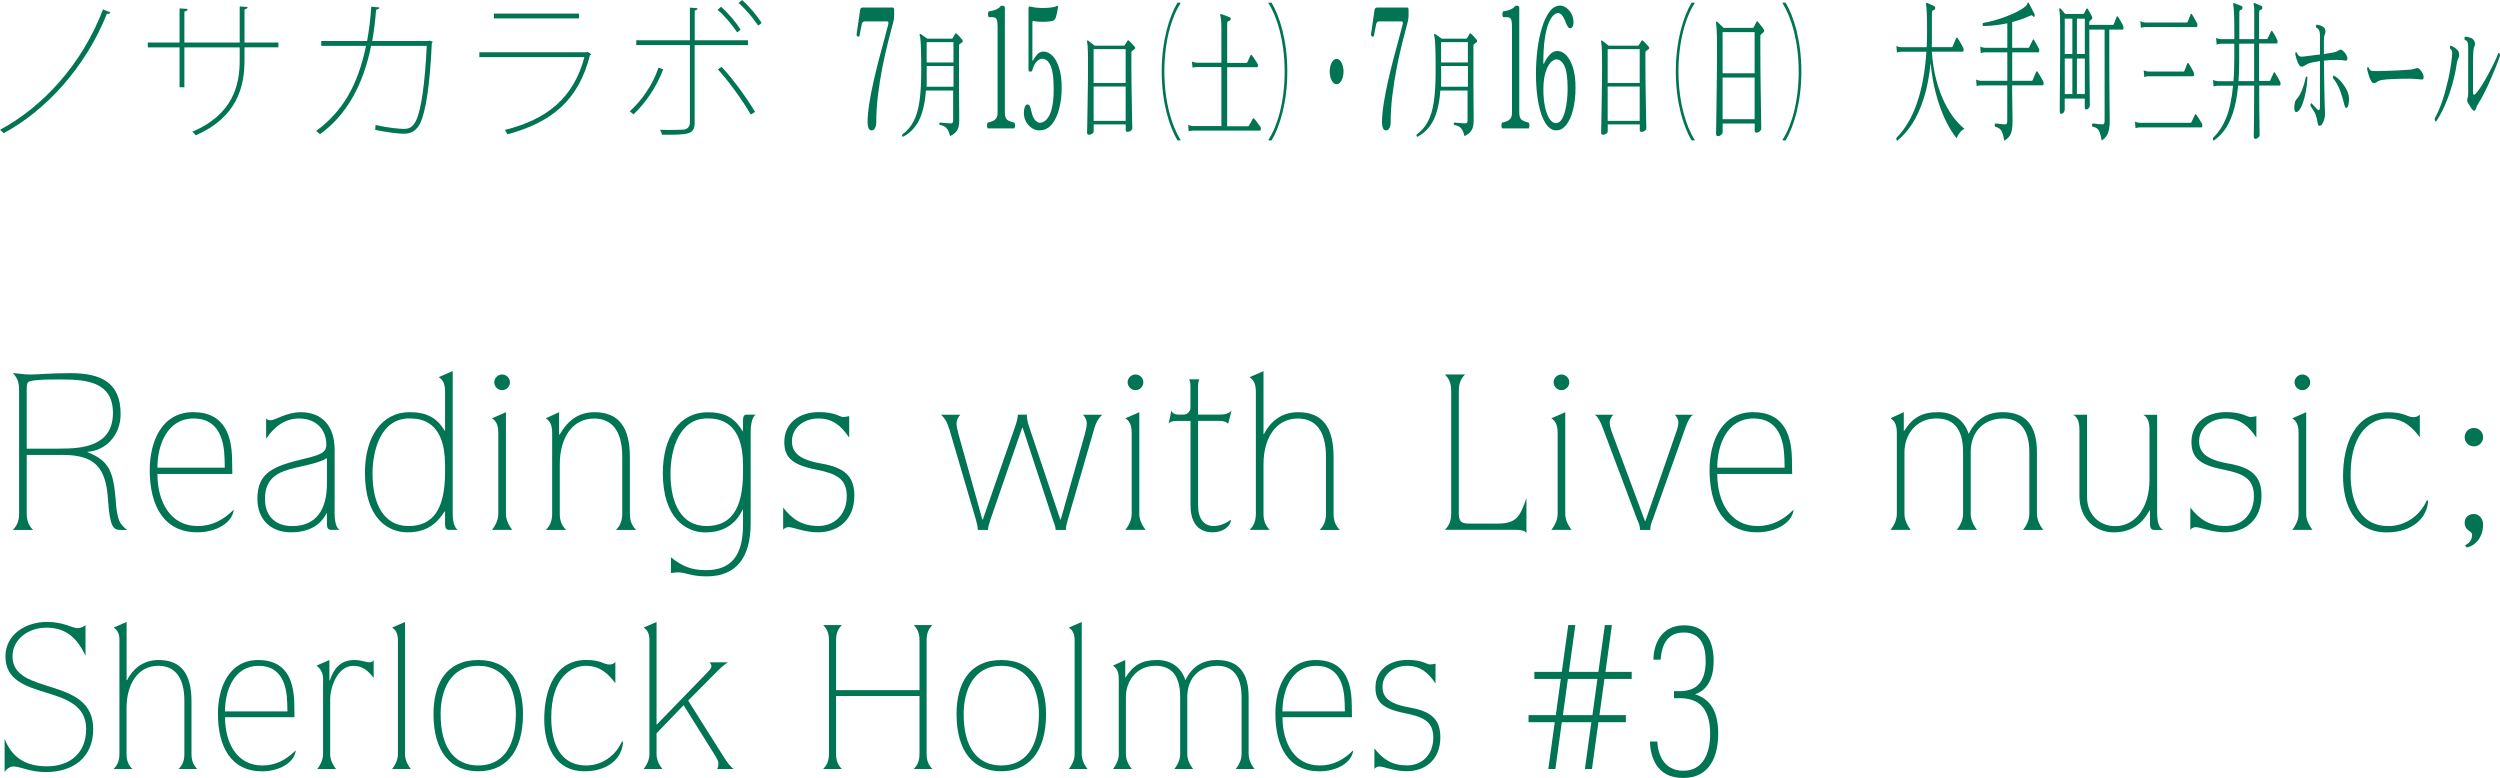 <?xml version="1.0" encoding="UTF-8"?>
<svg id="_レイヤー_2" data-name="レイヤー 2" xmlns="http://www.w3.org/2000/svg" viewBox="0 0 477.68 148.65">
  <defs>
    <style>
      .cls-1 {
        fill: #007453;
      }
    </style>
  </defs>
  <g id="_レイヤー_1-2" data-name="レイヤー 1">
    <g id="text-nav-data">
      <g>
        <path class="cls-1" d="m5.11,98.16c0,1.54.51,2.4,1.2,3.09h-3.86c.69-.69,1.2-1.54,1.2-3.09v-23.77c0-1.54-.51-2.4-1.2-3.09.9,0,1.84.26,3.39.26s3.43-.26,7.68-.26c5.92,0,9.53,1.89,9.53,7.81,0,3.99-2.79,6.99-6.31,7.21v.09c4.25,1.63,4.93,3.99,5.36,9.01.13,2.4.51,3.99.99,4.63.34.51.9.99,1.24,1.2h-1.33c-1.29,0-2.02-.47-2.36-5.75-.39-6.26-2.57-8.58-8.71-8.58h-6.82v11.24Zm6.26-12.44c4.16,0,10.21-.34,10.21-6.82,0-5.79-4.81-6.39-9.61-6.39h-1.33c-1.25,0-3.82,0-4.93.34-.6.17-.6.69-.6,1.85v11.03h6.26Z"/>
        <path class="cls-1" d="m30.08,90.56c0,5.41,2.53,9.95,7.68,9.95,2.83,0,4.93-1.2,6.82-3.05h.08c-.34,2.53-3.47,4.25-6.95,4.25-6.39,0-9.1-5.06-9.1-11.89,0-5.41,2.27-11.07,8.32-11.07,5.36,0,7.34,3.6,7.42,9.01l.04,2.79h-14.33Zm12.87-1.2l-.04-1.72c-.09-3.56-1.12-7.68-5.88-7.68-5.15,0-6.95,5.15-6.95,9.4h12.87Z"/>
        <path class="cls-1" d="m63.93,97.81c0,1.89.3,3,.94,3.43h-1.67c-.47,0-.73-.43-.73-.99v-2.19h-.08c-1.07,2.19-3.26,3.65-6.82,3.65-3.82,0-6.39-2.45-6.39-6.39,0-4.98,2.92-6.22,8.84-7.64,3.22-.77,4.33-1.2,4.33-2.7,0-3.26-2.32-5.02-5.19-5.02s-4.85,1.72-6.31,3.86v-3.86c.26.3.52.34.86.34.9,0,3-1.54,5.75-1.54,4.03,0,6.48,2.57,6.48,7.17v11.89Zm-1.46-10.25h-.08c-1.16.77-3.6,1.29-5.71,1.76-3.43.77-6.05,1.89-6.05,6.01,0,3.43,2.15,5.19,5.19,5.19,4.46,0,6.65-2.96,6.65-8.15v-4.81Z"/>
        <path class="cls-1" d="m86.5,98.11c0,1.76.39,2.7.94,3.13h-1.67c-.51,0-.73-.43-.73-.99v-2.53h-.08c-1.72,2.66-3.73,3.99-7.12,3.99-3.56,0-8.11-2.49-8.11-11.37,0-6.82,3.13-11.59,8.58-11.59,3.22,0,5.24,1.12,6.65,3.56h.08v-7.47c0-1.76-.56-2.32-1.2-2.79l2.66-1.16v27.2Zm-8.45,2.4c4.63,0,6.99-3.13,6.99-10.3v-1.29c0-8.45-4.55-8.97-6.82-8.97-5.45,0-7.04,6.05-7.04,10.56,0,5.92,2.23,10,6.87,10Z"/>
        <path class="cls-1" d="m95.21,82.71c0-1.76-.56-2.32-1.2-2.79l2.66-1.16v19.39c0,.9.3,1.93,1.2,3.09h-3.86c.9-1.16,1.2-2.19,1.2-3.09v-15.45Zm.73-11.16c.82,0,1.5.69,1.5,1.5s-.69,1.5-1.5,1.5-1.5-.69-1.5-1.5.69-1.5,1.5-1.5Z"/>
        <path class="cls-1" d="m118.89,87.22c0-5.36-2.36-7.25-5.36-7.25-4.21,0-6.57,3.73-6.57,8.75v9.44c0,1.54.51,2.4,1.2,3.09h-3.86c.69-.69,1.2-1.54,1.2-3.09v-15.45c0-1.76-.56-2.32-1.2-2.79l2.53-1.16v4.29h.09c1.42-2.45,3.39-4.29,6.65-4.29,4.63,0,6.78,2.83,6.78,8.54v10.86c0,1.54.51,2.4,1.2,3.09h-3.86c.69-.69,1.2-1.54,1.2-3.09v-10.94Z"/>
        <path class="cls-1" d="m143.43,100c0,6.74-2.92,10.13-8.41,10.13-3.05,0-3.95-.77-5.45-.77-.52,0-.86.09-1.37.13v-3c2.02,1.59,3.73,2.45,6.69,2.45,4.89,0,7.08-2.87,7.08-8.67v-2.87h-.09c-1.33,2.79-3.65,4.33-7.12,4.33s-8.11-2.49-8.11-11.37c0-6.82,3.13-11.59,8.58-11.59,3.22,0,5.11,1.03,6.65,3.6h.09v-2.15c0-.56.17-.99.64-.99h1.76c-.56.43-.94,1.54-.94,3.39v17.38Zm-8.45.51c4.63,0,6.99-3.13,6.99-10.3v-1.29c0-8.45-4.55-8.97-6.82-8.97-5.45,0-7.04,6.05-7.04,10.56,0,5.92,2.23,10,6.87,10Z"/>
        <path class="cls-1" d="m162.26,83.61c-1.5-2.19-3.09-3.65-5.88-3.65s-5.06,1.76-5.06,4.33c0,2.1,1.24,3.52,5.66,4.29,4.42.77,6.26,2.45,6.26,6.14,0,4.59-3.09,6.99-6.95,6.99-2.53,0-4.76-.99-5.62-.99-.34,0-.77.17-1.03.51v-4.25c1.76,2.27,3.65,3.52,6.74,3.52s5.41-2.23,5.41-5.71-2.19-4.33-6.05-5.11c-4.51-.9-5.88-2.4-5.88-5.23,0-3.6,2.83-5.71,6.61-5.71,3.13,0,3.99.94,4.63.94.43,0,.77-.09,1.16-.17v4.08Z"/>
        <path class="cls-1" d="m181.35,81.94c-.43-1.54-1.07-2.27-1.54-2.7h3.69c-.51.51-.73,1.12-.73,1.67,0,.6.17,1.33.47,2.4l4.46,15.96h.09l6.26-18.02c.21-.6.43-1.46.43-2.02h1.72c0,.56.13,1.42.34,2.02l6.05,18.02h.09l4.5-15.96c.3-1.07.47-1.8.47-2.4,0-.56-.21-1.16-.73-1.67h3.69c-.47.43-1.12,1.16-1.54,2.7l-5.06,17.42c-.21.69-.34,1.29-.34,1.8v.09h-1.97v-.09c0-.51-.3-1.16-.51-1.8l-5.79-17.64h-.09l-6.09,17.64c-.21.69-.43,1.29-.43,1.8v.09h-1.97v-.09c0-.51-.17-1.2-.34-1.8l-5.11-17.42Z"/>
        <path class="cls-1" d="m216.23,82.71c0-1.76-.56-2.32-1.2-2.79l2.66-1.16v19.39c0,.9.3,1.93,1.2,3.09h-3.86c.9-1.16,1.2-2.19,1.2-3.09v-15.45Zm.73-11.16c.82,0,1.5.69,1.5,1.5s-.69,1.5-1.5,1.5-1.5-.69-1.5-1.5.69-1.5,1.5-1.5Z"/>
        <path class="cls-1" d="m228.93,96.61c0,3.26,1.8,3.9,2.92,3.9,1.33,0,2.53-.6,3.26-1.16h.09c-.13,1.37-1.67,2.36-3.48,2.36-3.22,0-4.25-2.4-4.25-5.23v-16.05h-2.45c-.77,0-1.33.04-1.72.51l.51-2.49c.21.51.64.77,1.42.77h.9c.77,0,1.33-.64,1.33-1.33v-4.08c0-.6-.09-1.03-.26-1.33h1.97c-.13.3-.26.73-.26,1.33v5.41h4.21c1.03,0,1.72-.26,2.19-.77l-.64,2.53c-.34-.39-.82-.56-1.8-.56h-3.95v16.18Z"/>
        <path class="cls-1" d="m239.96,74.86c0-1.76-.56-2.32-1.2-2.79l2.66-1.16v12.01h.09c1.07-2.06,3.05-4.16,6.52-4.16,4.63,0,6.78,2.83,6.78,8.54v10.86c0,1.54.51,2.4,1.2,3.09h-3.86c.69-.69,1.2-1.54,1.2-3.09v-10.94c0-5.36-2.36-7.25-5.36-7.25-4.21,0-6.57,3.73-6.57,8.75v9.44c0,1.54.51,2.4,1.2,3.09h-3.86c.69-.69,1.2-1.54,1.2-3.09v-23.3Z"/>
        <path class="cls-1" d="m277.28,74.64c0-1.54-.51-2.4-1.2-3.09h3.86c-.69.69-1.2,1.54-1.2,3.09v23.43c0,1.76.6,1.97,2.15,1.97h5.28c3.73,0,4.29-1.5,5.49-4.85v6.69c-.13-.34-.51-.47-.99-.56-.43-.09-.99-.09-1.46-.09h-13.13c.69-.69,1.2-1.54,1.2-3.09v-23.51Z"/>
        <path class="cls-1" d="m297.62,82.71c0-1.76-.56-2.32-1.2-2.79l2.66-1.16v19.39c0,.9.3,1.93,1.2,3.09h-3.86c.9-1.16,1.2-2.19,1.2-3.09v-15.45Zm.73-11.16c.82,0,1.5.69,1.5,1.5s-.69,1.5-1.5,1.5-1.5-.69-1.5-1.5.69-1.5,1.5-1.5Z"/>
        <path class="cls-1" d="m306.24,81.77c-.47-1.33-1.03-2.27-1.54-2.53h3.56c-.34.3-.69.94-.69,1.42,0,.51.13,1.16.47,2.06l6.26,16.82h.09l5.83-16.82c.34-.9.47-1.54.47-2.06,0-.47-.34-1.12-.69-1.42h3.56c-.6.26-1.07,1.2-1.54,2.53l-6.26,17.59c-.3.64-.43,1.29-.43,1.8v.09h-1.97v-.09c0-.51-.21-1.2-.51-1.8l-6.61-17.59Z"/>
        <path class="cls-1" d="m328.12,90.56c0,5.41,2.53,9.95,7.68,9.95,2.83,0,4.93-1.2,6.82-3.05h.08c-.34,2.53-3.48,4.25-6.95,4.25-6.39,0-9.1-5.06-9.1-11.89,0-5.41,2.27-11.07,8.32-11.07,5.36,0,7.34,3.6,7.42,9.01l.04,2.79h-14.33Zm12.87-1.2l-.04-1.72c-.09-3.56-1.12-7.68-5.88-7.68-5.15,0-6.95,5.15-6.95,9.4h12.87Z"/>
        <path class="cls-1" d="m389.21,98.16c0,.9.3,1.93,1.2,3.09h-3.86c.9-1.16,1.2-2.19,1.2-3.09v-11.76c0-4.42-1.93-6.44-4.98-6.44-3.6,0-6.22,2.4-6.22,6.39v11.8c0,.9.3,1.93,1.2,3.09h-3.86c.9-1.16,1.2-2.19,1.2-3.09v-11.76c0-4.93-2.23-6.44-5.11-6.44-3.82,0-6.09,3.05-6.09,6.44v11.76c0,.9.3,1.93,1.2,3.09h-3.86c.9-1.16,1.2-2.19,1.2-3.09v-15.45c0-1.76-.56-2.32-1.2-2.79l2.53-1.16v3.56h.09c1.59-2.53,3.39-3.56,6.48-3.56,2.66,0,4.89,1.29,5.83,4.16,1.33-2.79,3.52-4.16,6.48-4.16,4.68,0,6.56,2.83,6.56,7.64v11.76Z"/>
        <path class="cls-1" d="m397.32,82.11c0-1.46-.34-2.4-1.2-2.87h2.66v15.75c0,3.26,2.27,5.54,5.41,5.54,3.35,0,6.52-2.96,6.52-8.97v-9.44c0-1.46-.34-2.4-1.2-2.87h2.66v18.62c0,2.02.39,3.05,1.2,3.39h-1.76c-.56,0-.81-.43-.81-.99v-2.75h-.09c-1.42,2.66-3.6,4.2-6.82,4.2-3.52,0-6.57-2.57-6.57-6.95v-12.66Z"/>
        <path class="cls-1" d="m431.13,83.61c-1.5-2.19-3.09-3.65-5.88-3.65s-5.06,1.76-5.06,4.33c0,2.1,1.24,3.52,5.66,4.29,4.42.77,6.26,2.45,6.26,6.14,0,4.59-3.09,6.99-6.95,6.99-2.53,0-4.76-.99-5.62-.99-.34,0-.77.17-1.03.51v-4.25c1.76,2.27,3.65,3.52,6.74,3.52s5.41-2.23,5.41-5.71-2.19-4.33-6.05-5.11c-4.51-.9-5.88-2.4-5.88-5.23,0-3.6,2.83-5.71,6.61-5.71,3.13,0,3.99.94,4.63.94.43,0,.77-.09,1.16-.17v4.08Z"/>
        <path class="cls-1" d="m439.19,82.71c0-1.76-.56-2.32-1.2-2.79l2.66-1.16v19.39c0,.9.3,1.93,1.2,3.09h-3.86c.9-1.16,1.2-2.19,1.2-3.09v-15.45Zm.73-11.16c.82,0,1.5.69,1.5,1.5s-.69,1.5-1.5,1.5-1.5-.69-1.5-1.5.69-1.5,1.5-1.5Z"/>
        <path class="cls-1" d="m462.36,83.53c-1.33-1.67-2.92-3.56-6.14-3.56-2.75,0-7.08,2.19-7.08,10.64,0,5.84,2.15,9.91,7.21,9.91,3.09,0,5.96-1.84,7.34-4.89l.26-.04c-.13,3.43-3.09,6.14-7.94,6.14-6.26,0-8.32-5.49-8.32-10.73,0-6.09,2.23-12.23,8.62-12.23,3.09,0,3.65.94,4.81.94.47,0,.9-.13,1.24-.51v4.33Z"/>
        <path class="cls-1" d="m472.69,81.77c.99,0,1.76.77,1.76,1.76s-.77,1.76-1.76,1.76-1.76-.77-1.76-1.76.77-1.76,1.76-1.76Zm-1.67,22.4c.43-.17,1.33-.77,1.33-1.97,0-.86-1.42-.69-1.42-2.36,0-.99.77-1.63,1.76-1.63s1.76.86,1.76,2.06c0,2.32-1.46,4.08-3.18,4.33l-.26-.43Z"/>
        <path class="cls-1" d="m.88,141.17c1.47,3.78,4.25,5.25,8.11,5.25,4.25,0,7.47-2.42,7.47-7.12,0-9.14-15.42-4.85-15.42-13.87,0-4.33,4.05-6.6,7.91-6.6,3.22,0,4.89,1.19,5.8,1.19.83,0,1.35-.36,1.59-.6v5.88c-1.99-4.25-4.53-5.37-7.55-5.37-3.18,0-6.4,2.07-6.4,5.49,0,7.63,15.42,3.66,15.42,13.87,0,5.49-3.86,8.23-9.06,8.23-3.06,0-4.85-1.07-6.2-1.07-.6,0-1.35.48-1.67,1.07v-6.36Z"/>
        <path class="cls-1" d="m22.84,122.49c0-1.63-.52-2.15-1.11-2.58l2.46-1.07v11.13h.08c.99-1.91,2.82-3.86,6.04-3.86,4.29,0,6.28,2.62,6.28,7.91v10.06c0,1.43.48,2.23,1.11,2.86h-3.58c.64-.64,1.11-1.43,1.11-2.86v-10.14c0-4.97-2.19-6.72-4.97-6.72-3.9,0-6.08,3.46-6.08,8.11v8.74c0,1.43.48,2.23,1.11,2.86h-3.58c.64-.64,1.11-1.43,1.11-2.86v-21.58Z"/>
        <path class="cls-1" d="m43,137.04c0,5.01,2.34,9.22,7.11,9.22,2.62,0,4.57-1.11,6.32-2.82h.08c-.32,2.35-3.22,3.94-6.44,3.94-5.92,0-8.43-4.69-8.43-11.01,0-5.01,2.11-10.26,7.71-10.26,4.97,0,6.8,3.34,6.88,8.35l.04,2.58h-13.28Zm11.92-1.11l-.04-1.59c-.08-3.3-1.03-7.12-5.45-7.12-4.77,0-6.44,4.77-6.44,8.71h11.92Z"/>
        <path class="cls-1" d="m61.75,129.76c0-1.31-.68-2.15-1.27-2.58l2.46-1.07v3.9h.08c.75-2.27,2.03-3.9,4.73-3.9,1.27,0,2.15.44,2.86.44.32,0,.56-.08.79-.44v3.42c-1.03-1.35-2.15-2.31-3.86-2.31-3.14,0-4.45,4.25-4.45,6.36v10.49c0,.83.28,1.79,1.11,2.86h-3.58c.83-1.07,1.11-2.03,1.11-2.86v-14.31Z"/>
        <path class="cls-1" d="m76.04,122.49c0-1.63-.52-2.15-1.11-2.58l2.46-1.07v25.24c0,.83.28,1.79,1.11,2.86h-3.58c.83-1.07,1.11-2.03,1.11-2.86v-21.58Z"/>
        <path class="cls-1" d="m82.83,136.44c0-5.8,2.42-10.33,8.55-10.33s8.55,4.53,8.55,10.33c0,7.47-3.5,10.93-8.55,10.93s-8.55-3.46-8.55-10.93Zm8.55,9.82c4.45,0,7.19-3.26,7.19-9.82,0-4.37-1.75-9.22-7.19-9.22s-7.19,4.85-7.19,9.22c0,6.56,2.74,9.82,7.19,9.82Z"/>
        <path class="cls-1" d="m117.57,130.52c-1.23-1.55-2.7-3.3-5.68-3.3-2.54,0-6.56,2.03-6.56,9.86,0,5.41,1.99,9.18,6.68,9.18,2.86,0,5.52-1.71,6.8-4.53l.24-.04c-.12,3.18-2.86,5.68-7.35,5.68-5.8,0-7.71-5.09-7.71-9.94,0-5.64,2.07-11.33,7.99-11.33,2.86,0,3.38.87,4.45.87.44,0,.83-.12,1.15-.48v4.01Z"/>
        <path class="cls-1" d="m124.1,122.49c0-1.63-.52-2.15-1.11-2.58l2.46-1.07v19.64l9.5-9.78c.68-.72.99-1.07.99-1.35,0-.2-.08-.52-.36-.8h3.5c-.64.4-1.27.95-1.95,1.63l-5.64,5.68,6.8,10.77c.64,1.03,1.35,1.95,1.91,2.31h-3.18c.2-.28.24-.72.24-1.11,0-.28-.12-.68-.6-1.43l-6.04-9.66-5.17,5.37v3.97c0,.83.28,1.79,1.11,2.86h-3.58c.83-1.07,1.11-2.03,1.11-2.86v-21.58Z"/>
        <path class="cls-1" d="m159.75,144.07c0,1.43.48,2.23,1.11,2.86h-3.58c.64-.64,1.11-1.43,1.11-2.86v-21.78c0-1.43-.48-2.23-1.11-2.86h3.58c-.64.64-1.11,1.43-1.11,2.86v9.58h15.94v-9.58c0-1.43-.48-2.23-1.11-2.86h3.58c-.64.64-1.11,1.43-1.11,2.86v21.78c0,1.43.48,2.23,1.11,2.86h-3.58c.64-.64,1.11-1.43,1.11-2.86v-11.09h-15.94v11.09Z"/>
        <path class="cls-1" d="m182.77,136.44c0-5.8,2.42-10.33,8.55-10.33s8.55,4.53,8.55,10.33c0,7.47-3.5,10.93-8.55,10.93s-8.55-3.46-8.55-10.93Zm8.55,9.82c4.45,0,7.19-3.26,7.19-9.82,0-4.37-1.75-9.22-7.19-9.22s-7.19,4.85-7.19,9.22c0,6.56,2.74,9.82,7.19,9.82Z"/>
        <path class="cls-1" d="m205.34,122.49c0-1.63-.52-2.15-1.11-2.58l2.46-1.07v25.24c0,.83.28,1.79,1.11,2.86h-3.58c.83-1.07,1.11-2.03,1.11-2.86v-21.58Z"/>
        <path class="cls-1" d="m238.59,144.07c0,.83.28,1.79,1.11,2.86h-3.58c.83-1.07,1.11-2.03,1.11-2.86v-10.89c0-4.09-1.79-5.96-4.61-5.96-3.34,0-5.76,2.23-5.76,5.92v10.93c0,.83.28,1.79,1.11,2.86h-3.58c.83-1.07,1.11-2.03,1.11-2.86v-10.89c0-4.57-2.07-5.96-4.73-5.96-3.54,0-5.64,2.82-5.64,5.96v10.89c0,.83.28,1.79,1.11,2.86h-3.58c.83-1.07,1.11-2.03,1.11-2.86v-14.31c0-1.63-.52-2.15-1.11-2.58l2.35-1.07v3.3h.08c1.47-2.35,3.14-3.3,6-3.3,2.46,0,4.53,1.19,5.41,3.86,1.23-2.58,3.26-3.86,6-3.86,4.33,0,6.08,2.62,6.08,7.08v10.89Z"/>
        <path class="cls-1" d="m245.05,137.04c0,5.01,2.34,9.22,7.11,9.22,2.62,0,4.57-1.11,6.32-2.82h.08c-.32,2.35-3.22,3.94-6.44,3.94-5.92,0-8.43-4.69-8.43-11.01,0-5.01,2.11-10.26,7.71-10.26,4.97,0,6.8,3.34,6.88,8.35l.04,2.58h-13.28Zm11.92-1.11l-.04-1.59c-.08-3.3-1.03-7.12-5.45-7.12-4.77,0-6.44,4.77-6.44,8.71h11.92Z"/>
        <path class="cls-1" d="m274.3,130.6c-1.39-2.03-2.86-3.38-5.45-3.38s-4.69,1.63-4.69,4.01c0,1.95,1.15,3.26,5.25,3.97,4.09.72,5.8,2.27,5.8,5.68,0,4.25-2.86,6.48-6.44,6.48-2.34,0-4.41-.91-5.21-.91-.32,0-.71.16-.95.48v-3.94c1.63,2.11,3.38,3.26,6.24,3.26s5.01-2.07,5.01-5.29-2.03-4.01-5.6-4.73c-4.17-.83-5.45-2.23-5.45-4.85,0-3.34,2.62-5.29,6.12-5.29,2.9,0,3.7.87,4.29.87.4,0,.72-.08,1.07-.16v3.78Z"/>
        <path class="cls-1" d="m297.07,137.99h-5.01v-1.35h5.21l.95-6.92h-5.05v-1.35h5.25l1.23-8.94h1.35l-1.23,8.94h5.64l1.23-8.94h1.35l-1.23,8.94h5.01v1.35h-5.21l-.95,6.92h5.05v1.35h-5.25l-1.23,8.94h-1.35l1.23-8.94h-5.64l-1.23,8.94h-1.35l1.23-8.94Zm8.15-8.27h-5.64l-.95,6.92h5.64l.95-6.92Z"/>
        <path class="cls-1" d="m315.91,126.04c.04-2.45,1.14-6.56,5.9-6.56,4.23,0,5.62,3.17,5.62,6.81,0,3.82-1.58,5.72-3.51,6.34v.04c2.47.81,4.38,2.7,4.38,7.52,0,4.19-1.52,8.46-6.69,8.46s-6.25-4.12-6.37-6.97h1.43c.1,2.45,1.25,5.59,4.98,5.59s5.11-3.33,5.11-7.03c0-5.43-2.63-6.84-5.87-6.84h-1.04v-1.34h1.08c3.1,0,4.98-1.61,4.98-5.76,0-2.98-1.01-5.45-4.19-5.45-4.01,0-4.31,3.91-4.42,5.19h-1.4Z"/>
      </g>
      <g>
        <path class="cls-1" d="m21.11,2.38c-.12.26-.37.29-.69.26C16.33,12.92,8.68,21.17.69,25.46c-.17-.2-.43-.49-.69-.66C8.02,20.51,15.61,12.46,19.68,1.8l1.43.57Z"/>
        <path class="cls-1" d="m53.19,9.05h-6.47v2.46c0,5.16-1.46,10.91-9.31,14.35-.17-.23-.43-.49-.66-.69,7.76-3.29,9.05-8.91,9.05-13.6v-2.52h-10.57v7.62h-.92v-7.62h-6.07v-.92h6.07V1.6l1.55.11c-.03.26-.26.46-.63.49v5.93h10.57V1.23l1.52.11c-.03.2-.23.43-.6.46v6.33h6.47v.92Z"/>
        <path class="cls-1" d="m82.68,7.99c-.03.09-.09.2-.17.29-.37,7.96-1.15,13.12-2.26,15.35-.95,1.8-2.26,1.92-3.21,1.92s-3.24-.29-5.36-.74c.06-.29.06-.6.06-.92,2.41.54,4.73.74,5.33.74,1.15,0,1.72-.29,2.38-1.49,1.03-2.03,1.75-7.22,2.09-14.38h-10.63c-1.52,7.53-4.7,13.23-9.79,16.9-.14-.2-.46-.43-.72-.63,5.07-3.75,7.93-8.62,9.54-16.27h-8.56v-.92h8.76c.37-2.06.63-4.04.8-6.56l1.55.14c-.03.29-.29.4-.63.43-.17,2.29-.4,4.07-.74,5.99h10.65l.26-.09.66.23Z"/>
        <path class="cls-1" d="m112.99,10.37c-.06.09-.14.14-.26.17-2.18,8.59-7.25,12.83-15.78,15.12-.14-.29-.31-.6-.49-.83,8.19-2.06,13.12-6.16,15.21-13.92h-20.08v-.92h20.48l.17-.11.74.49Zm-2.35-6.85h-16.27v-.92h16.27v.92Z"/>
        <path class="cls-1" d="m126.72,13.26c-1.29,3.38-3.32,6.36-5.67,8.59l-.72-.57c2.29-2.12,4.33-4.95,5.5-8.36l.89.34Zm6.01-4.64v14.78c0,2.35-1.17,2.35-6.24,2.35-.06-.26-.2-.66-.37-.95,1.89.06,3.98,0,4.41-.03.8,0,1.29-.63,1.29-1.35v-14.81h-10.25v-.92h10.25V1.46l1.46.11c-.03.23-.2.4-.54.43v5.7h10.17v.92h-10.17Zm5.04-7.33c1.4,1.23,2.89,3.01,3.75,4.38l-.66.52c-.92-1.37-2.41-3.18-3.75-4.32l.66-.57Zm.11,11.48c2.15,2.32,4.7,5.76,6.39,8.62l-.83.49c-1.6-2.78-4.18-6.33-6.27-8.62l.72-.49Zm3.9-12.77c1.4,1.23,2.89,3.01,3.75,4.38l-.66.52c-.92-1.37-2.41-3.18-3.75-4.32l.66-.57Z"/>
      </g>
      <g>
        <path class="cls-1" d="m166.58,24.92c-.3,0-.51-.15-.63-.45s-.18-.65-.18-1.05c0-1.06.11-2.26.32-3.61.21-1.35.48-2.74.81-4.2.33-1.45.67-2.88,1.04-4.28.37-1.4.71-2.68,1.03-3.83.32-1.15.56-2.09.74-2.81.1-.4.05-.6-.17-.6h-4.31c-.3,0-.49.17-.56.51-.05.23-.11.54-.19.92-.07.38-.16.82-.25,1.3-.03.13-.1.19-.2.19s-.19-.04-.26-.13c-.08-.08-.11-.19-.1-.32l.67-4.61c.02-.19.08-.32.17-.4.09-.07.2-.11.31-.11h5.78c.17,0,.25.17.25.51v1.02c0,.17-.02.39-.05.65-.04.27-.12.64-.26,1.13-.26.95-.57,2.14-.92,3.54-.35,1.41-.7,2.96-1.03,4.64-.33,1.68-.61,3.43-.83,5.23-.22,1.8-.33,3.56-.33,5.28,0,.38-.08.72-.24,1.02s-.36.45-.6.45Z"/>
        <path class="cls-1" d="m172.51,26.14c-.06-.03-.11-.09-.13-.18-.03-.09-.02-.17,0-.24.89-.65,1.61-1.47,2.14-2.46.53-.99.92-2.25,1.15-3.8.23-1.55.35-3.49.35-5.82,0-1.68-.01-2.99-.04-3.94-.03-.95-.06-1.64-.1-2.08-.04-.44-.09-.72-.16-.86-.03-.1-.02-.19.03-.24.04-.06.1-.07.17-.02.09.06.22.14.37.26.16.11.32.23.48.34.17.12.3.22.41.29h4.66c.07,0,.13-.03.17-.09.07-.12.16-.26.26-.42.1-.16.18-.3.23-.4.09-.15.2-.15.33,0,.08.06.2.17.33.32.14.16.28.31.42.47.14.16.24.28.3.37.05.06.08.13.08.21s-.04.16-.12.23c-.08.06-.17.12-.25.18-.08.06-.16.12-.23.18-.04.03-.07.06-.09.1-.02.04-.03.13-.03.28v4.05c0,1.07,0,2.17,0,3.32,0,1.14.01,2.21.02,3.22,0,1,.02,1.84.02,2.51,0,.68,0,1.08,0,1.21,0,.77-.14,1.38-.43,1.82-.29.44-.72.79-1.32,1.05-.12-.52-.27-.92-.44-1.2s-.37-.49-.62-.63c-.24-.14-.56-.25-.94-.32-.04-.07-.05-.16-.04-.24s.05-.16.1-.2c.08.01.25.03.51.06.26.02.54.04.84.07.3.02.55.03.75.03.17,0,.28-.05.34-.14.06-.1.09-.26.09-.5v-5.63h-5.2c-.17,2.39-.62,4.3-1.35,5.74-.74,1.44-1.78,2.48-3.12,3.14Zm4.52-9.57h5.16v-3.96h-5.12v2.4c0,.27,0,.53,0,.79,0,.26-.01.52-.02.77Zm.03-4.63h5.12v-3.89h-5.12v3.89Z"/>
        <path class="cls-1" d="m188.72,24.54c-.09-.17-.14-.36-.13-.57,0-.21.05-.39.13-.54.34-.08.66-.18.94-.29.29-.11.51-.29.69-.54.17-.25.26-.62.26-1.11V5.06c0-.59-.06-1.04-.17-1.34-.11-.3-.4-.44-.86-.44h-.67c-.09-.17-.14-.36-.13-.57,0-.21.05-.39.13-.54.2-.02.44-.06.72-.13.28-.06.56-.16.83-.29.27-.13.49-.29.65-.48.11-.13.28-.19.5-.19.1,0,.2.04.27.11.08.07.12.2.12.37v19.93c0,.74.17,1.22.52,1.45.35.22.78.39,1.3.49.08.15.12.33.12.54s-.04.4-.12.57h-5.09Z"/>
        <path class="cls-1" d="m198.62,24.92c-.52,0-1.01-.15-1.46-.45s-.83-.7-1.11-1.22c-.28-.52-.42-1.09-.42-1.7,0-.42.06-.79.18-1.11s.29-.48.52-.48c.17,0,.3.09.41.27.11.18.21.52.32,1.03.18.83.43,1.4.75,1.72.32.32.62.48.89.48s.57-.1.87-.29c.3-.19.59-.52.86-.99.27-.47.49-1.12.65-1.97.17-.85.25-1.93.25-3.24,0-1.23-.07-2.22-.2-2.97-.13-.75-.31-1.33-.54-1.73-.22-.4-.46-.68-.72-.83-.26-.15-.51-.22-.75-.22-.26,0-.58.15-.95.46-.37.31-.69.91-.95,1.8-.04.13-.1.19-.19.19h-.37c-.09,0-.14-.1-.14-.29V1.66c0-.34.1-.48.3-.41.3.08.69.15,1.17.21.48.05.98.07,1.5.06.52-.01,1-.04,1.43-.1.44-.05.77-.14,1-.27.11-.06.19-.05.23.03.01.02.01.1,0,.22-.01.04-.02.07-.02.1,0,.08-.02.25-.07.49-.05.24-.1.49-.16.73-.06.24-.11.43-.15.56-.06.21-.15.37-.25.48-.1.11-.24.19-.42.25-.18.04-.42.08-.72.11-.31.03-.64.05-.99.05s-.7-.01-1.03-.03c-.33-.02-.62-.06-.86-.13-.15-.04-.22.07-.22.35v7.12c0,.06.01.1.04.11.03.01.05,0,.09-.05.19-.36.44-.73.76-1.11.32-.38.73-.57,1.23-.57.61,0,1.18.27,1.71.79.53.53.96,1.31,1.28,2.35.33,1.04.49,2.31.49,3.81,0,1.4-.16,2.72-.48,3.96-.32,1.24-.79,2.24-1.42,3-.63.76-1.42,1.14-2.36,1.14Z"/>
        <path class="cls-1" d="m208.04,25.74c-.08,0-.16-.03-.23-.08-.07-.05-.1-.16-.1-.32,0-.07,0-.4.02-.97,0-.57.02-1.31.04-2.21.02-.9.03-1.91.05-3,.02-1.1.04-2.23.05-3.39.01-1.16.02-2.28.02-3.35,0-.99,0-1.78-.02-2.36s-.04-1.02-.06-1.34c-.03-.31-.06-.55-.1-.71-.02-.12-.01-.2.03-.24.05-.06.11-.07.17-.02.07.06.19.15.34.27.16.12.32.24.49.38.17.13.31.24.41.33h5.59c.06,0,.12-.04.17-.11.06-.09.15-.23.26-.41.11-.19.19-.32.24-.39.05-.07.1-.12.14-.13.04-.01.1.02.19.11.07.06.18.17.33.33.15.16.3.32.45.48s.25.27.3.34c.13.18.12.33-.05.44-.07.06-.15.12-.24.19-.09.07-.17.12-.24.17-.04.03-.07.07-.09.11-.02.04-.03.14-.03.29v1.87c0,1.08,0,2.2.02,3.35,0,1.15.03,2.26.05,3.32.02,1.06.04,2.02.05,2.89s.03,1.57.04,2.09c.01.53.02.83.02.9,0,.12-.09.25-.27.4-.18.15-.41.22-.69.22-.2,0-.3-.11-.3-.33v-1.09h-6.12v1.38c0,.12-.09.25-.28.39-.19.14-.4.21-.64.21Zm.92-9.88h6.12v-6.47h-6.12v6.47Zm0,7.23h6.12v-6.56h-6.12v6.56Z"/>
        <path class="cls-1" d="m225.56.65c-1.7,2.6-3.08,7.21-3.08,13.02s1.45,10.5,3.08,13.02v.14h-.58c-1.54-2.6-3.01-7.24-3.01-13.16s1.46-10.56,3.01-13.16h.58v.14Z"/>
        <path class="cls-1" d="m227.13,25.03l-.12-1.16c.26.11.58.18.95.22h5.41v-11.29h-4.67c-.34.02-.62.06-.83.14l-.14-1.19c.26.13.58.21.97.24h4.67v-6.67c0-.61-.02-1.1-.05-1.47-.04-.37-.09-.64-.15-.82-.05-.09-.05-.18,0-.27.03-.07.08-.1.16-.08.11.04.28.09.51.18s.45.17.68.26c.23.09.4.16.51.22.1.05.15.16.12.32-.01.16-.07.26-.17.3-.1.02-.21.05-.33.11s-.17.22-.17.49v7.46h3.66c.09,0,.17-.06.23-.19.05-.13.15-.33.28-.62.13-.29.22-.49.26-.59.08-.18.19-.2.31-.05.08.09.19.24.33.46s.27.43.41.63c.13.21.23.36.3.47.09.13.13.27.11.45-.02.17-.08.26-.17.26h-5.72v11.29h3.99c.07,0,.12-.04.16-.11.03-.05.1-.18.22-.38.11-.2.23-.4.33-.59.11-.2.17-.31.19-.35.08-.13.18-.14.28-.03.05.05.17.2.34.43.18.23.35.46.52.69.17.23.28.37.32.45.08.13.11.27.09.45-.02.17-.07.26-.16.26h-12.79c-.35.02-.63.06-.84.14Z"/>
        <path class="cls-1" d="m242.38,26.69c1.7-2.6,3.08-7.21,3.08-13.02s-1.45-10.5-3.08-13.02v-.14h.58c1.56,2.6,3.01,7.24,3.01,13.16s-1.45,10.56-3.01,13.16h-.58v-.14Z"/>
        <path class="cls-1" d="m256.71,13.67c0,1.34-.59,2.43-1.32,2.43s-1.32-1.09-1.32-2.43.59-2.43,1.32-2.43,1.32,1.14,1.32,2.43Z"/>
        <path class="cls-1" d="m264.87,24.92c-.3,0-.51-.15-.63-.45s-.18-.65-.18-1.05c0-1.06.11-2.26.32-3.61.21-1.35.48-2.74.81-4.2.33-1.45.67-2.88,1.04-4.28.37-1.4.71-2.68,1.03-3.83.32-1.15.56-2.09.74-2.81.1-.4.05-.6-.17-.6h-4.31c-.3,0-.49.17-.56.51-.05.23-.11.54-.19.92-.07.38-.16.82-.25,1.3-.03.13-.1.19-.2.19s-.19-.04-.26-.13c-.08-.08-.11-.19-.1-.32l.67-4.61c.02-.19.08-.32.17-.4.09-.07.2-.11.31-.11h5.78c.17,0,.25.17.25.51v1.02c0,.17-.02.39-.05.65-.04.27-.12.64-.26,1.13-.26.95-.57,2.14-.92,3.54-.35,1.41-.7,2.96-1.03,4.64-.33,1.68-.61,3.43-.83,5.23-.22,1.8-.33,3.56-.33,5.28,0,.38-.08.72-.24,1.02s-.36.45-.6.45Z"/>
        <path class="cls-1" d="m270.8,26.14c-.06-.03-.11-.09-.13-.18-.03-.09-.02-.17,0-.24.89-.65,1.61-1.47,2.14-2.46.53-.99.92-2.25,1.15-3.8.23-1.55.35-3.49.35-5.82,0-1.68-.01-2.99-.04-3.94-.03-.95-.06-1.64-.1-2.08-.04-.44-.09-.72-.16-.86-.03-.1-.02-.19.03-.24.04-.06.1-.07.17-.02.09.06.22.14.37.26.16.11.32.23.48.34.17.12.3.22.41.29h4.66c.07,0,.13-.03.17-.09.07-.12.16-.26.26-.42.1-.16.18-.3.23-.4.09-.15.2-.15.33,0,.08.06.2.17.33.32.14.16.28.31.42.47.14.16.24.28.3.37.05.06.08.13.08.21s-.04.16-.12.23c-.08.06-.17.12-.25.18-.08.06-.16.12-.23.18-.04.03-.07.06-.09.1-.02.04-.03.13-.03.28v4.05c0,1.07,0,2.17,0,3.32,0,1.14.01,2.21.02,3.22,0,1,.02,1.84.02,2.51,0,.68,0,1.08,0,1.21,0,.77-.14,1.38-.43,1.82-.29.44-.72.79-1.32,1.05-.12-.52-.27-.92-.44-1.2s-.37-.49-.62-.63c-.24-.14-.56-.25-.94-.32-.04-.07-.05-.16-.04-.24s.05-.16.1-.2c.08.01.25.03.51.06.26.02.54.04.84.07.3.02.55.03.75.03.17,0,.28-.05.34-.14.06-.1.09-.26.09-.5v-5.63h-5.2c-.17,2.39-.62,4.3-1.35,5.74-.74,1.44-1.78,2.48-3.12,3.14Zm4.52-9.57h5.16v-3.96h-5.12v2.4c0,.27,0,.53,0,.79,0,.26-.01.52-.02.77Zm.03-4.63h5.12v-3.89h-5.12v3.89Z"/>
        <path class="cls-1" d="m287.01,24.54c-.09-.17-.14-.36-.13-.57,0-.21.05-.39.13-.54.34-.08.66-.18.94-.29.29-.11.51-.29.69-.54.17-.25.26-.62.26-1.11V5.06c0-.59-.06-1.04-.17-1.34-.11-.3-.4-.44-.86-.44h-.67c-.09-.17-.14-.36-.13-.57,0-.21.05-.39.13-.54.2-.02.44-.06.72-.13.28-.06.56-.16.83-.29.27-.13.49-.29.65-.48.11-.13.28-.19.5-.19.1,0,.2.04.27.11.08.07.12.2.12.37v19.93c0,.74.17,1.22.52,1.45.35.22.78.39,1.3.49.08.15.12.33.12.54s-.04.4-.12.57h-5.09Z"/>
        <path class="cls-1" d="m297.4,24.92c-.81,0-1.51-.46-2.09-1.37-.59-.91-1.04-2.18-1.35-3.8-.32-1.62-.48-3.51-.48-5.67,0-1.53.09-3.05.28-4.58.19-1.53.47-2.92.86-4.2.38-1.27.87-2.29,1.45-3.07.58-.77,1.26-1.16,2.04-1.16.34,0,.7.12,1.06.35.36.23.68.56.96.99.28.42.44.92.51,1.49.04.34.02.66-.07.95-.09.3-.21.47-.35.51-.23.08-.42.03-.58-.16-.16-.19-.32-.52-.5-.99-.27-.68-.52-1.13-.75-1.37-.23-.23-.46-.35-.7-.35s-.5.13-.82.4c-.32.27-.63.74-.93,1.43-.3.69-.55,1.66-.75,2.91-.2,1.25-.3,2.85-.3,4.8,0,.08.02.14.05.16.04.02.07-.01.1-.1.24-.55.58-1.08,1.02-1.59.44-.51.95-.76,1.52-.76.61,0,1.18.28,1.71.83.52.55.95,1.35,1.27,2.38.32,1.04.48,2.31.48,3.81s-.16,2.97-.47,4.2c-.31,1.23-.74,2.19-1.29,2.89-.55.7-1.18,1.05-1.88,1.05Zm-.12-1.4c.44,0,.8-.22,1.08-.65.29-.43.51-.99.69-1.67.17-.68.29-1.39.37-2.15.07-.75.11-1.44.11-2.05,0-2.12-.21-3.59-.62-4.42s-.94-1.24-1.6-1.24c-.18,0-.4.1-.67.29-.27.19-.54.5-.8.94-.26.43-.49,1.03-.67,1.78-.18.75-.27,1.7-.27,2.84s.1,2.23.3,3.18c.2.95.48,1.72.84,2.29s.77.86,1.24.86Z"/>
        <path class="cls-1" d="m306.26,25.74c-.08,0-.16-.03-.23-.08-.07-.05-.1-.16-.1-.32,0-.07,0-.4.02-.97,0-.57.02-1.31.04-2.21.02-.9.03-1.91.05-3,.02-1.1.04-2.23.05-3.39.01-1.16.02-2.28.02-3.35,0-.99,0-1.78-.02-2.36s-.04-1.02-.06-1.34c-.03-.31-.06-.55-.1-.71-.02-.12-.01-.2.03-.24.05-.06.11-.07.17-.02.07.06.19.15.34.27.16.12.32.24.49.38.17.13.31.24.41.33h5.59c.06,0,.12-.04.17-.11.06-.09.15-.23.26-.41.11-.19.19-.32.24-.39.05-.07.1-.12.14-.13.04-.01.1.02.19.11.07.06.18.17.33.33.15.16.3.32.45.48s.25.27.3.34c.13.18.12.33-.05.44-.07.06-.15.12-.24.19-.09.07-.17.12-.24.17-.04.03-.07.07-.09.11-.02.04-.03.14-.03.29v1.87c0,1.08,0,2.2.02,3.35,0,1.15.03,2.26.05,3.32.02,1.06.04,2.02.05,2.89s.03,1.57.04,2.09c.01.53.02.83.02.9,0,.12-.09.25-.27.4-.18.15-.41.22-.69.22-.2,0-.3-.11-.3-.33v-1.09h-6.12v1.38c0,.12-.09.25-.28.39-.19.14-.4.21-.64.21Zm.92-9.88h6.12v-6.47h-6.12v6.47Zm0,7.23h6.12v-6.56h-6.12v6.56Z"/>
        <path class="cls-1" d="m323.79.65c-1.7,2.6-3.08,7.21-3.08,13.02s1.45,10.5,3.08,13.02v.14h-.58c-1.54-2.6-3.01-7.24-3.01-13.16s1.46-10.56,3.01-13.16h.58v.14Z"/>
        <path class="cls-1" d="m328.22,26c-.08,0-.16-.03-.23-.09-.07-.06-.1-.19-.1-.39,0-.09,0-.48.02-1.18,0-.69.02-1.59.04-2.69.02-1.1.03-2.31.05-3.65.02-1.33.04-2.71.05-4.12.01-1.41.02-2.77.02-4.07,0-1.21,0-2.16-.02-2.86-.02-.7-.04-1.24-.06-1.62-.03-.38-.06-.67-.1-.86-.02-.14-.01-.24.03-.3.05-.07.11-.08.17-.03.07.07.19.18.34.32.16.14.32.3.49.46.17.16.31.3.41.41h5.59c.06,0,.12-.04.17-.14.06-.11.15-.27.26-.5.11-.23.19-.38.24-.47.05-.09.1-.14.14-.16.04-.02.1.03.19.14.07.07.18.21.33.41.15.2.3.39.45.58.15.19.25.33.3.42.13.22.12.4-.05.54-.07.07-.15.15-.24.23-.09.08-.17.15-.24.2-.04.04-.07.08-.09.14-.02.05-.03.17-.03.35v2.27c0,1.31,0,2.67.02,4.07,0,1.4.03,2.74.05,4.03.02,1.29.04,2.46.05,3.51s.03,1.9.04,2.54c.01.64.02,1,.02,1.09,0,.14-.09.31-.27.49-.18.18-.41.27-.69.27-.2,0-.3-.14-.3-.41v-1.32h-6.12v1.68c0,.14-.09.3-.28.47-.19.17-.4.26-.64.26Zm.92-12h6.12v-7.86h-6.12v7.86Zm0,8.78h6.12v-7.97h-6.12v7.97Z"/>
        <path class="cls-1" d="m340.6,26.69c1.7-2.6,3.08-7.21,3.08-13.02s-1.45-10.5-3.08-13.02v-.14h.58c1.56,2.6,3.01,7.24,3.01,13.16s-1.45,10.56-3.01,13.16h-.58v-.14Z"/>
      </g>
      <g>
        <path class="cls-1" d="m362.48,26.9c-.13-.14-.18-.32-.13-.55,1.7-1.73,3.02-3.98,3.96-6.76.94-2.78,1.53-6.02,1.77-9.7h-4.88c-.31.02-.57.07-.75.15l-.11-1.25c.24.12.53.19.87.23h4.93c.02-.5.04-1,.05-1.5.01-.49.02-1,.02-1.53,0-1.49-.02-2.66-.06-3.51s-.08-1.35-.13-1.53c-.03-.12-.03-.22,0-.32.03-.06.08-.09.14-.09.1.04.25.1.45.19.19.09.39.17.58.26.2.09.34.16.45.22.09.06.13.17.11.35,0,.17-.06.28-.16.32-.09.02-.19.06-.3.12-.11.06-.16.23-.16.52v4.28c0,.37,0,.74,0,1.12s-.01.74-.02,1.09h3.83c.07,0,.12-.04.16-.12.04-.08.1-.22.18-.44.09-.21.18-.43.27-.65.09-.22.17-.38.21-.48.08-.17.17-.19.27-.06.08.1.19.27.33.51.14.24.29.49.43.74.15.25.25.46.32.61.08.14.1.3.08.48-.02.18-.07.28-.14.28h-5.93c.14,2.04.43,3.87.88,5.5.44,1.63.97,3.06,1.58,4.28s1.25,2.24,1.91,3.06c.67.81,1.29,1.45,1.87,1.89-.32.14-.63.39-.91.76-.29.37-.49.72-.6,1.05-.79-.97-1.53-2.18-2.21-3.64-.68-1.45-1.27-3.1-1.75-4.93-.49-1.83-.82-3.79-1-5.86-.25,2.54-.67,4.78-1.28,6.71-.61,1.93-1.35,3.57-2.22,4.93-.88,1.36-1.85,2.45-2.92,3.29Z"/>
        <path class="cls-1" d="m382.96,26.88c-.11-.68-.24-1.19-.38-1.54-.14-.35-.32-.6-.53-.76-.21-.16-.5-.28-.85-.38-.09-.23-.08-.44.03-.61.09,0,.25.01.5.04s.51.06.78.09c.27.03.48.04.63.04s.26-.06.31-.19c.06-.13.08-.32.08-.57v-6.69h-5.09c-.31.02-.57.07-.75.15l-.11-1.25c.24.12.53.19.87.23h5.09v-5.44h-4.31c-.31.02-.57.07-.76.15l-.11-1.25c.24.12.53.19.87.23h4.31v-4.68c-.83.17-1.64.31-2.44.39-.8.09-1.54.13-2.21.13-.05-.08-.07-.17-.07-.29s.02-.21.06-.29c.6-.1,1.26-.24,1.98-.44.72-.19,1.45-.43,2.2-.7.74-.27,1.44-.57,2.1-.89.66-.32,1.23-.66,1.72-1.03.23-.17.38-.35.45-.54.07-.18.13-.29.18-.31.05-.02.09.01.14.09.08.14.18.35.33.64.14.29.29.58.44.86.15.28.25.49.32.63.04.06.05.13.04.2,0,.08-.02.15-.04.2-.06.17-.13.2-.21.09-.12-.16-.23-.24-.31-.26-.08-.02-.2.01-.35.09-.5.23-1.04.45-1.62.65-.58.2-1.17.38-1.78.54v4.92h3.11c.06,0,.11-.05.16-.15l.66-1.34c.08-.16.16-.16.24-.03.05.08.14.23.26.47s.26.46.39.68c.13.22.22.38.26.48.09.17.12.34.09.51-.02.17-.08.25-.16.25h-5v5.44h3.74c.07,0,.12-.04.16-.12.04-.08.1-.22.18-.44.09-.21.18-.43.27-.65.09-.22.17-.38.21-.48.08-.17.17-.19.27-.06.07.1.17.27.32.51.15.24.29.49.44.74.15.25.25.46.32.61.08.14.1.3.08.48-.02.18-.07.28-.16.28h-5.85c0,.5,0,1.1.01,1.79,0,.69.02,1.38.03,2.08,0,.7.02,1.32.03,1.88s.01.94.01,1.15c0,.6-.04,1.13-.12,1.59-.08.46-.23.85-.46,1.19-.22.34-.56.64-1,.89Z"/>
        <path class="cls-1" d="m401.58,26.88c-.11-.66-.24-1.17-.37-1.53-.13-.36-.31-.63-.53-.8s-.52-.3-.9-.38c-.08-.25-.07-.45.04-.58.09,0,.25.01.48.04s.47.06.73.09c.26.03.49.04.69.04.15,0,.26-.05.32-.16.06-.11.09-.32.09-.63V5.66h-2.92c0,1.71,0,3.41.01,5.11,0,1.7.02,3.24.04,4.63.02,1.39.03,2.51.04,3.38,0,.86.01,1.32.01,1.38,0,.16-.07.32-.21.49s-.3.26-.49.26-.27-.15-.27-.44v-1.63h-3.83v2.18c0,.14-.07.29-.2.47-.13.17-.29.26-.49.26-.17,0-.26-.16-.26-.49,0-.1,0-.47,0-1.12,0-.65.01-1.48.02-2.5,0-1.02.02-2.12.03-3.32,0-1.19.02-2.4.02-3.62,0-1.22,0-2.35,0-3.38,0-1.09,0-1.95,0-2.6,0-.65-.01-1.15-.03-1.51-.01-.36-.03-.63-.05-.8-.02-.17-.04-.33-.07-.47-.02-.14,0-.24.03-.32.04-.08.09-.09.16-.03.1.12.26.29.46.51.2.22.36.41.48.57h3.42c.08,0,.15-.04.19-.12.05-.1.11-.22.19-.38.08-.16.15-.3.22-.44.09-.17.19-.17.3,0,.09.16.23.39.41.71.18.32.3.55.36.68.11.27.09.47-.06.58-.07.06-.12.11-.16.15-.04.04-.1.1-.18.17-.04.04-.07.09-.08.15-.02.06-.03.18-.03.38v.2h4.53s.08,0,.11-.03c.03-.02.06-.07.08-.15.06-.16.14-.38.26-.68.12-.3.2-.52.25-.65.08-.17.17-.18.27-.03.08.1.18.26.31.48.13.22.25.45.38.67.12.22.21.39.27.51.08.16.1.33.09.51-.02.18-.07.28-.16.28h-2.55v4.63c0,1.67,0,3.25.01,4.74,0,1.49.02,2.83.03,4,0,1.17.02,2.12.03,2.84,0,.72.01,1.14.01,1.28,0,.93-.11,1.69-.33,2.27-.22.58-.63,1.07-1.23,1.45Zm-7.06-16.56h1.45V3.57h-1.45v6.75Zm0,7.65h1.45v-6.78h-1.45v6.78Zm2.32-7.65h1.51V3.57h-1.51v6.75Zm0,7.65h1.51v-6.78h-1.51v6.78Z"/>
        <path class="cls-1" d="m408.04,24.49l-.11-1.25c.24.12.53.19.87.23h9.75c.07,0,.12-.04.16-.12.03-.06.09-.19.19-.39s.2-.41.3-.63c.1-.21.16-.35.19-.41.07-.14.15-.15.24-.03.08.08.19.23.33.47.15.23.29.47.44.7s.25.41.31.52c.08.14.11.3.09.48-.01.18-.06.28-.15.28h-11.86c-.31.02-.57.07-.75.15Zm1.03-19.17l-.11-1.28c.24.14.53.22.87.26h8c.09,0,.17-.07.21-.2.06-.14.15-.36.26-.67.12-.31.2-.52.25-.64.07-.19.16-.21.27-.06.08.1.18.26.3.49.12.23.25.46.38.68.13.22.22.39.28.51.08.14.1.3.08.48-.02.18-.07.28-.16.28h-9.88c-.31.02-.57.07-.75.15Zm.64,9.4l-.11-1.28c.24.12.53.19.87.23h6.73s.09,0,.11-.03c.03-.02.06-.07.09-.15.06-.16.14-.38.26-.68.12-.3.2-.51.25-.63.08-.21.17-.23.27-.06.08.1.18.26.31.48.13.22.25.45.38.67.12.22.21.39.27.51.08.16.1.33.08.51-.02.18-.07.28-.16.28h-8.6c-.31.02-.57.07-.75.15Z"/>
        <path class="cls-1" d="m422.96,26.88c-.14-.12-.18-.3-.11-.55,1.03-.97,1.86-2.23,2.5-3.78.64-1.55,1.08-3.61,1.32-6.17h-2.97c-.31.02-.57.07-.75.15l-.11-1.25c.24.12.53.19.87.23h3.04c.06-.68.1-1.41.12-2.18.02-.78.04-1.58.04-2.41v-2.56h-2.62c-.31.02-.57.08-.75.17l-.11-1.28c.24.12.53.19.87.23h2.62c0-2.06-.02-3.58-.05-4.58-.03-1-.09-1.64-.16-1.93-.04-.12-.04-.22,0-.32.03-.06.08-.08.14-.06.1.04.25.1.45.17.2.08.39.16.59.23.2.08.35.15.46.2.1.02.13.14.11.35,0,.19-.05.29-.16.29-.1.02-.19.06-.29.13-.1.07-.14.25-.14.54v4.98h2.85V2.32c0-.72-.03-1.17-.1-1.37-.03-.1-.03-.2,0-.32.05-.06.09-.08.14-.06.1.04.25.1.43.17.18.08.36.16.54.23.18.08.32.15.43.2.08.02.11.14.11.35,0,.19-.06.29-.16.29-.1.02-.21.06-.31.13-.1.07-.15.25-.15.54v4.98h1.48c.07,0,.12-.04.16-.12l.64-1.34c.08-.16.16-.16.26-.03.13.19.3.47.49.81.2.35.33.62.42.81.08.17.1.34.08.49-.02.16-.07.23-.15.23h-3.38v7.16h1.98c.07,0,.12-.04.16-.12.03-.08.09-.21.18-.41.09-.19.18-.39.27-.6.09-.2.15-.33.18-.39.05-.12.09-.17.13-.17s.08.04.13.12c.08.12.18.29.31.51.13.22.26.45.39.67.13.22.23.4.29.54.08.14.1.29.08.47-.02.17-.08.26-.16.26h-3.92c0,1.73,0,3.28.02,4.67.01,1.39.03,2.5.04,3.35.01.84.02,1.33.02,1.47,0,.16-.1.31-.29.47-.19.16-.37.23-.53.23-.2,0-.3-.16-.3-.49,0-.12,0-.62.02-1.51.01-.89.03-2.05.04-3.48.01-1.43.02-2.99.02-4.7h-3.06c-.21,2.13-.55,3.89-1.02,5.28-.47,1.39-1.02,2.49-1.66,3.32s-1.3,1.46-2,1.91Zm4.76-11.38h2.98v-7.16h-2.85v3.4c0,1.36-.04,2.61-.13,3.75Z"/>
        <path class="cls-1" d="m439.16,21.2c-.27.25-.47.29-.61.12s-.2-.52-.16-1.05c.03-.39.08-.68.16-.89.08-.2.17-.35.28-.45.42-.47.78-1.09,1.08-1.88.3-.79.53-1.58.68-2.37.12-.14.22-.09.29.15-.03.85-.12,1.72-.29,2.59-.16.87-.36,1.65-.61,2.33-.24.68-.52,1.16-.82,1.45Zm4.06,2.85c-.14,0-.25-.1-.31-.29-.06-.19-.13-.48-.19-.84-.09-.6-.28-1.13-.56-1.6-.28-.47-.51-.84-.7-1.13,0-.12,0-.22.04-.32.03-.1.08-.15.14-.15.15.14.35.33.58.6s.44.47.61.63c.11.1.22.11.31.04.09-.07.14-.23.14-.48v-8.85c-.5.08-.96.16-1.38.25-.42.09-.74.18-.96.28-.24.12-.44.24-.61.36-.17.13-.38.19-.61.19-.16,0-.33-.15-.49-.44s-.31-.63-.43-1.02c-.12-.39-.2-.73-.25-1.02.05-.29.13-.38.26-.26.22.47.44.73.68.79.23.06.57.05,1-.03.28-.04.67-.09,1.19-.15.52-.06,1.05-.13,1.6-.2v-3.23c0-.35,0-.64-.03-.89-.02-.24-.08-.43-.17-.57-.04-.08-.1-.16-.2-.25-.1-.09-.2-.14-.3-.16-.04-.1-.05-.2-.05-.32,0-.12.03-.2.06-.26.21-.02.46.02.75.13.29.11.53.24.71.39.13.14.22.32.26.55.04.23.02.46-.06.67-.09.19-.15.4-.18.63-.02.22-.04.51-.04.86v2.36c.4-.06.77-.12,1.11-.17s.62-.11.83-.15c.19-.04.37-.1.54-.17.17-.08.32-.16.46-.26.09-.06.17-.09.23-.1.06,0,.12,0,.19.04.22.14.4.29.56.47.15.17.28.35.37.52.16.29.23.55.19.79s-.16.33-.38.29c-.2-.04-.44-.07-.73-.1s-.61-.04-.97-.04c-.34,0-.72.01-1.14.04s-.84.06-1.25.1c.02,1.65.04,3.16.06,4.52.02,1.37.04,2.52.07,3.46.03.94.05,1.61.07,1.99.03.37,0,.75-.11,1.13-.1.39-.23.71-.4.97-.17.26-.33.39-.51.39Zm5.26-3.52c-.23.21-.4.06-.53-.47-.23-1.01-.52-1.95-.86-2.84-.35-.88-.78-1.63-1.3-2.26-.05-.29,0-.47.11-.55.6.35,1.14.82,1.62,1.43.48.6.85,1.21,1.08,1.83.14.35.22.73.23,1.13s-.02.77-.08,1.09c-.07.32-.16.53-.27.63Z"/>
        <path class="cls-1" d="m453.51,15.88c-.16,0-.33-.17-.51-.51-.18-.34-.33-.73-.46-1.18-.13-.45-.22-.8-.26-1.08.05-.27.14-.36.27-.26.16.37.32.58.48.64.16.06.4.09.73.09.23,0,.57,0,1.03-.01.46,0,.97-.02,1.53-.04.57-.02,1.13-.04,1.69-.07s1.07-.06,1.53-.09c.46-.03.8-.05,1.03-.07.19-.02.36-.05.52-.09.16-.04.33-.09.51-.15.12-.04.24-.05.36-.04.11.01.22.06.33.16.12.12.25.28.39.48.14.2.24.39.31.57.09.27.12.5.08.7-.04.19-.16.28-.37.26-.21-.02-.46-.04-.74-.06-.29-.02-.54-.04-.75-.06-.11-.02-.31-.03-.61-.03h-1.09c-.42,0-.87.01-1.35.03-.48.02-.94.04-1.4.06-.46.02-.87.05-1.23.1-.36.05-.64.1-.84.16-.24.08-.43.18-.58.31-.15.13-.35.19-.58.19Z"/>
        <path class="cls-1" d="m465.45,23.24c-.08-.02-.14-.09-.19-.2-.05-.12-.07-.24-.06-.38.48-.85.95-1.93,1.4-3.23.45-1.3.84-2.71,1.18-4.22.34-1.51.58-2.99.72-4.42.06-.5.06-.84.01-1.02-.05-.17-.17-.33-.36-.47-.07-.25-.04-.45.07-.58.22.06.47.18.75.36.28.18.51.38.68.6.1.12.18.3.21.54.04.24.02.47-.04.68-.07.21-.14.39-.21.52-.08.14-.14.4-.2.79-.2,1.36-.5,2.73-.9,4.1-.4,1.38-.86,2.67-1.39,3.87-.53,1.2-1.09,2.22-1.67,3.06Zm6.93-2.3c-.14-.21-.29-.44-.45-.68-.16-.24-.29-.45-.39-.63-.09-.16-.13-.3-.13-.44s.02-.27.06-.41c.05-.15.08-.32.1-.51.02-.18.03-.37.03-.57v-8.47c0-.23,0-.46-.02-.67-.01-.21-.06-.4-.13-.55-.08-.19-.24-.32-.5-.38-.09-.27-.07-.48.04-.61.14-.02.32,0,.54.04.21.05.42.12.62.2.2.09.36.2.47.33.12.14.21.32.26.55.05.23.03.46-.06.67-.09.19-.16.39-.19.6-.03.2-.05.48-.07.83-.02.31-.03.96-.04,1.93,0,.98,0,2.16,0,3.54v1.8c0,.6.16.75.47.44.32-.33.69-.81,1.09-1.44.4-.63.81-1.33,1.23-2.09.42-.77.81-1.53,1.18-2.28.37-.76.66-1.43.89-2.01.19-.06.29.1.31.47-.16.52-.4,1.19-.73,2.01s-.68,1.68-1.08,2.59c-.4.91-.8,1.77-1.21,2.57-.4.81-.77,1.46-1.1,1.96-.21.33-.37.66-.47.99-.17.52-.41.59-.71.2Z"/>
      </g>
    </g>
  </g>
</svg>